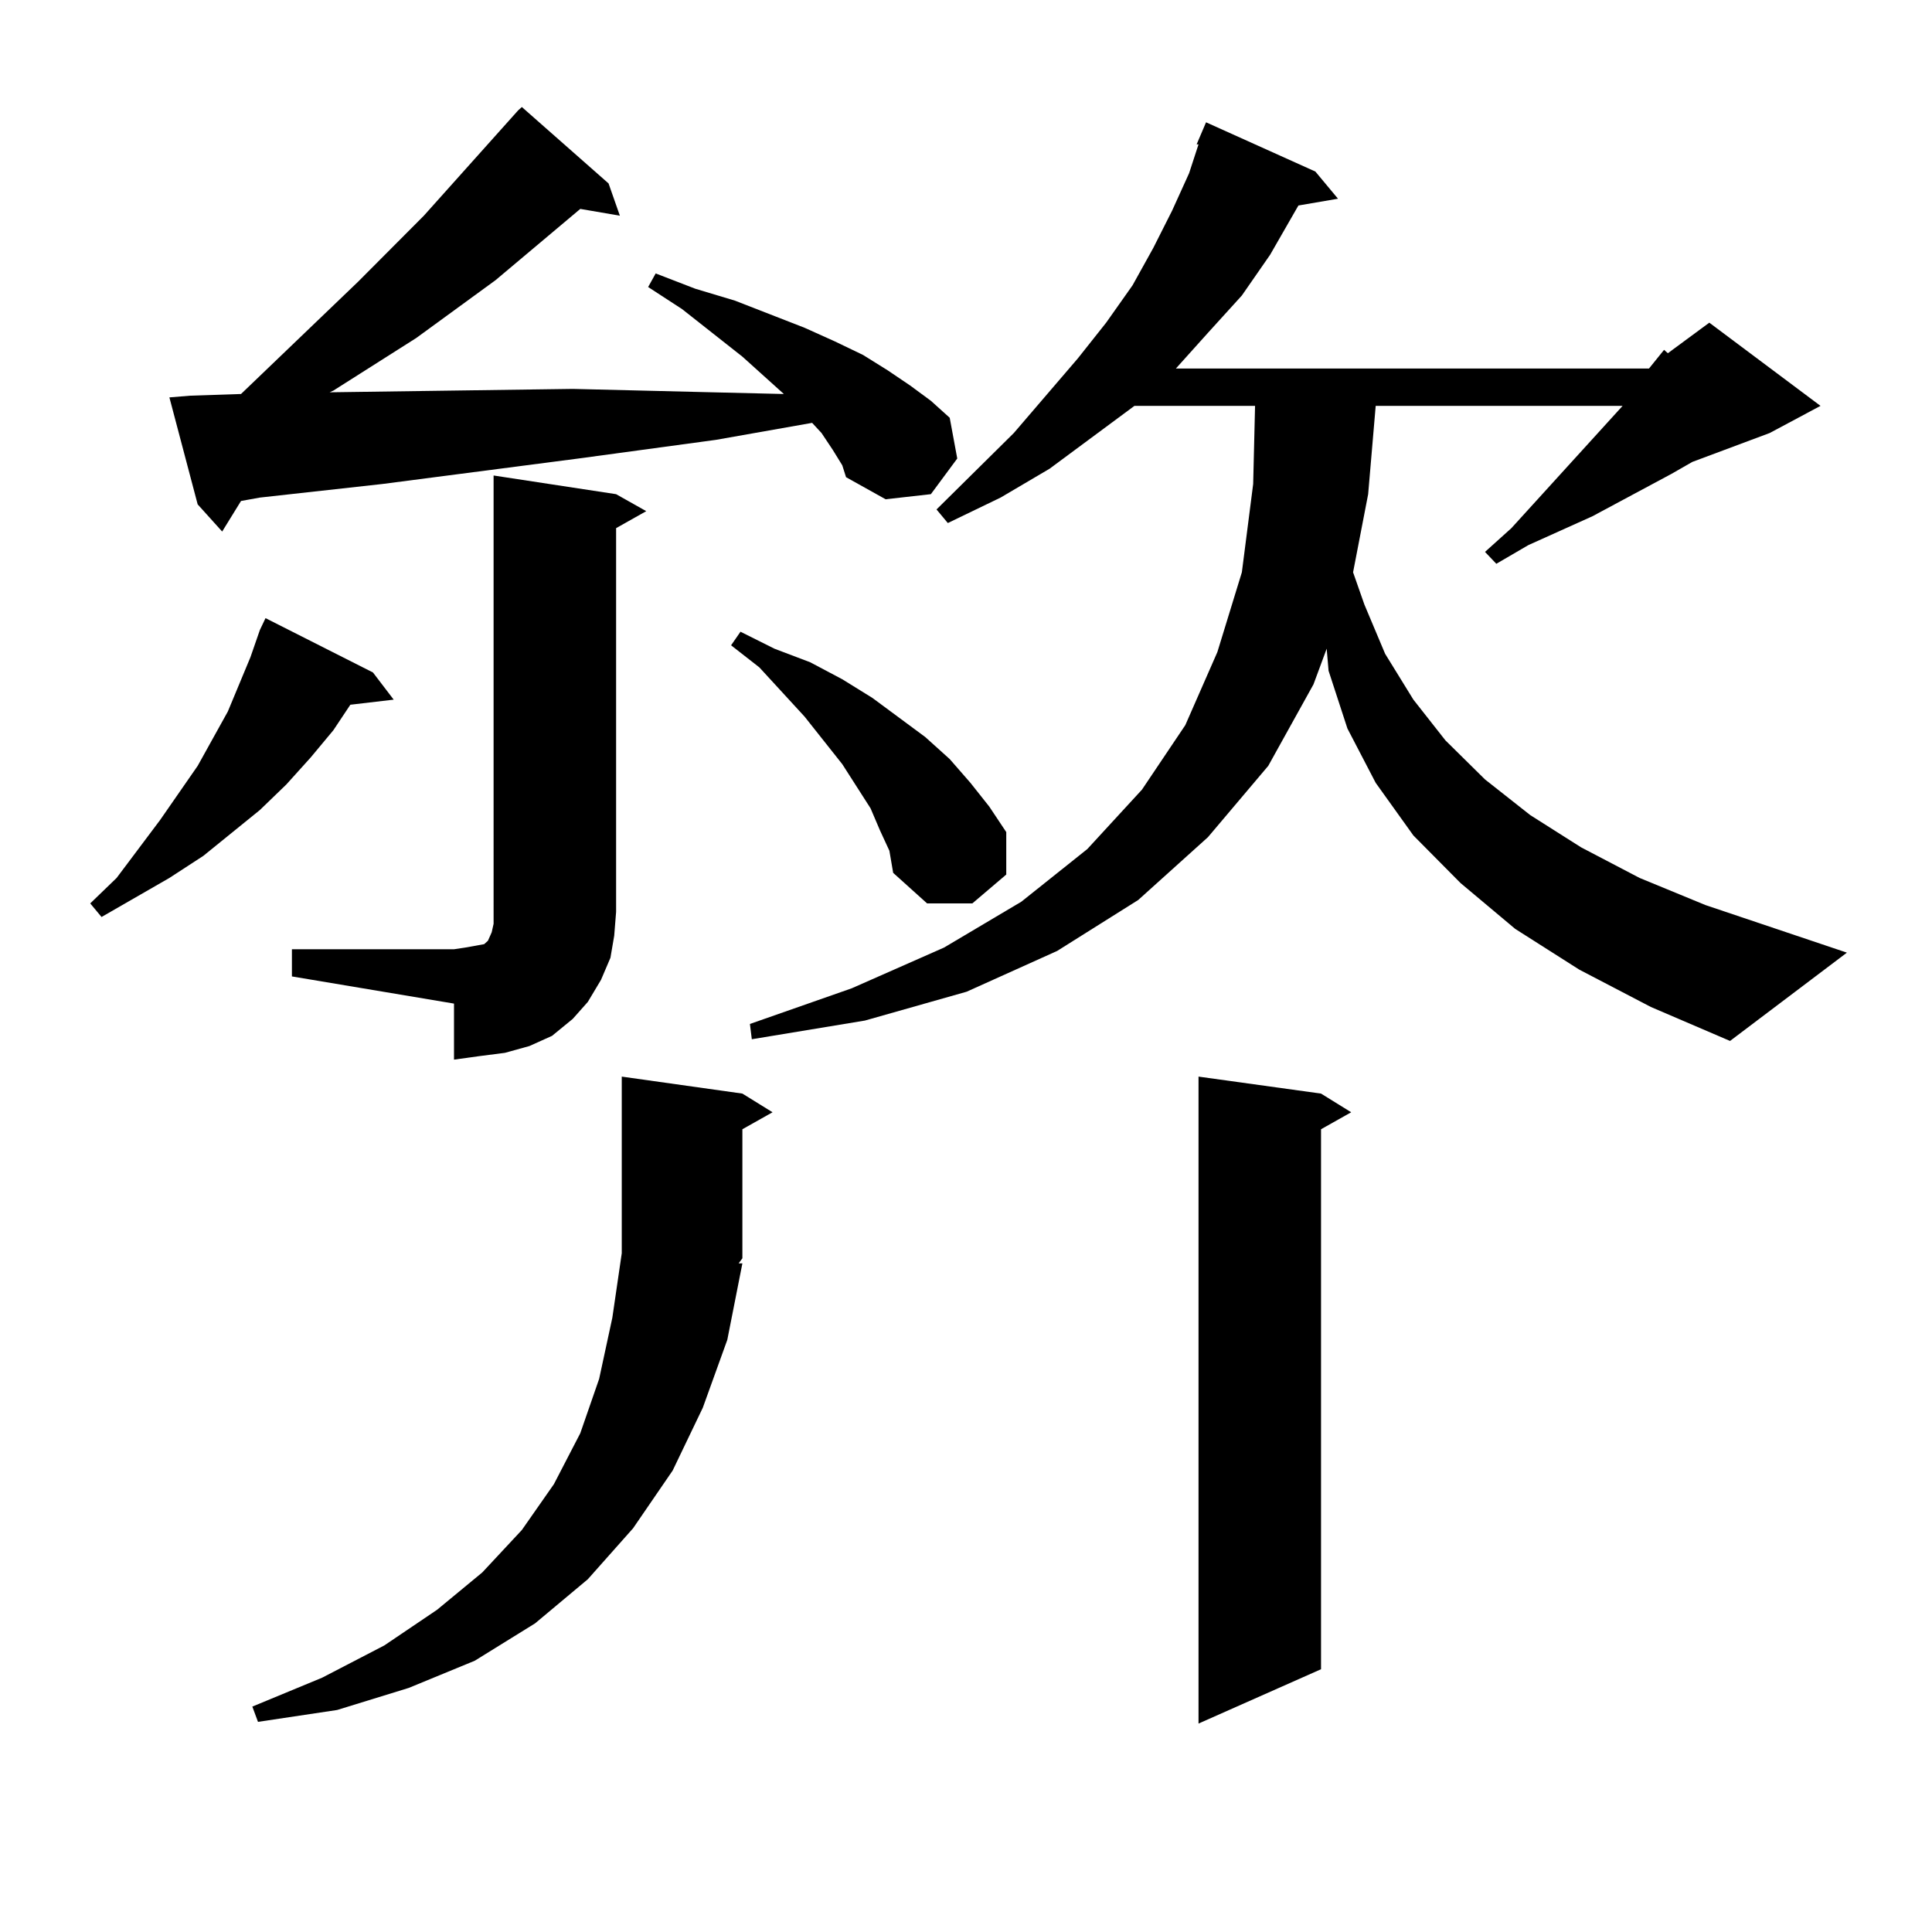 <?xml version="1.0" encoding="utf-8"?>
<!-- Generator: Adobe Illustrator 16.0.0, SVG Export Plug-In . SVG Version: 6.00 Build 0)  -->
<!DOCTYPE svg PUBLIC "-//W3C//DTD SVG 1.1//EN" "http://www.w3.org/Graphics/SVG/1.1/DTD/svg11.dtd">
<svg version="1.1" id="图层_1" xmlns="http://www.w3.org/2000/svg" xmlns:xlink="http://www.w3.org/1999/xlink" x="0px" y="0px"
	 width="1000px" height="1000px" viewBox="0 0 1000 1000" enable-background="new 0 0 1000 1000" xml:space="preserve">
<path d="M193.044,348.07l10.731,14.063l-22.438,2.637l-8.78,13.184l-11.707,14.063l-12.683,14.063l-13.658,13.184l-29.268,23.73
	l-17.561,11.426L52.56,474.633l-5.854-7.031l13.658-13.184l22.438-29.883l19.512-28.125l7.805-14.063l7.805-14.063l11.707-28.125
	l4.878-14.063l2.927-6.152L193.044,348.07z M431.087,232.934l-5.854-8.789l-4.878-5.273l-49.755,8.789l-71.218,9.668
	l-101.461,13.184l-63.413,7.031l-9.756,1.758l-9.756,15.82l-12.683-14.063l-14.634-55.371l10.731-0.879l26.341-0.879l60.486-58.008
	l34.146-34.277l48.779-54.492l1.951-1.758l44.877,39.551l5.854,16.699l-20.487-3.516l-43.901,36.914l-40.975,29.883l-42.926,27.246
	l-1.951,0.879l125.851-1.758l72.193,1.758l37.072,0.879l-21.463-19.336l-31.219-24.609l-17.561-11.426l3.902-7.031l20.487,7.91
	l20.487,6.152l36.097,14.063l15.609,7.031l14.634,7.031l12.683,7.91l11.707,7.91l10.731,7.91l9.756,8.789l3.902,21.094
	l-13.658,18.457l-23.414,2.637l-20.487-11.426l-1.951-6.152L431.087,232.934z M384.259,653.93l-7.805,39.551l-12.683,35.156
	l-15.609,32.52l-20.487,29.883l-23.414,26.367l-27.316,22.852l-31.219,19.336l-34.146,14.063l-37.072,11.426l-40.975,6.152
	l-2.927-7.91l36.097-14.941l32.194-16.699l27.316-18.457l23.414-19.336l20.487-21.973l16.585-23.73l13.658-26.367l9.756-28.125
	l6.829-31.641l4.878-33.398V557.25l62.438,8.789l15.609,9.668l-15.609,8.789v66.797l-1.951,2.637H384.259z M151.094,491.332h83.9
	l5.854-0.879l4.878-0.879l4.878-0.879l1.951-1.758l1.951-4.395l0.976-4.395v-6.152V246.117l63.413,9.668l15.609,8.789l-15.609,8.789
	v198.633l-0.976,12.305l-1.951,11.426l-4.878,11.426l-6.829,11.426l-7.805,8.789l-10.731,8.789l-11.707,5.273l-12.683,3.516
	l-13.658,1.758l-12.683,1.758v-29.004l-83.9-14.063V491.332z M455.477,429.809l-4.878-11.426l-14.634-22.852l-19.512-24.609
	l-23.414-25.488l-14.634-11.426l4.878-7.031l17.561,8.789l18.536,7.031l16.585,8.789l15.609,9.668l27.316,20.215l12.683,11.426
	l10.731,12.305l9.756,12.305l8.78,13.184v21.973l-17.561,14.941h-23.414l-17.561-15.82l-1.951-11.426L455.477,429.809z
	 M853.516,190.746l7.805-9.668l1.951,1.758l21.463-15.82l57.56,43.066l-26.341,14.063l-39.999,14.941l-10.731,6.152l-40.975,21.973
	l-33.17,14.941l-16.585,9.668l-5.854-6.152l13.658-12.305l57.56-63.281H712.056l-3.902,45.703l-7.805,40.43l5.854,16.699
	l10.731,25.488l14.634,23.73l16.585,21.094l20.487,20.215l23.414,18.457l26.341,16.699l30.243,15.82l34.146,14.063l73.169,24.609
	l-60.486,45.703l-40.975-17.578l-37.072-19.336l-33.17-21.094l-28.292-23.73l-24.39-24.609l-19.512-27.246l-14.634-28.125
	l-9.756-29.883l-0.976-11.426l-6.829,18.457l-23.414,42.188l-31.219,36.914l-36.097,32.52l-41.95,26.367l-46.828,21.094
	l-52.682,14.941l-58.535,9.668l-0.976-7.91l52.682-18.457l47.804-21.094l39.999-23.73l34.146-27.246l28.292-30.762l22.438-33.398
	l16.585-37.793l12.683-41.309l5.854-45.703l0.976-40.43h-62.438l-43.901,32.52l-25.365,14.941l-27.316,13.184l-5.854-7.031
	l39.999-39.551l33.17-38.672l14.634-18.457l13.658-19.336l10.731-19.336l9.756-19.336l8.78-19.336l4.878-14.941h-0.976l4.878-11.426
	l56.584,25.488l11.707,14.063l-20.487,3.516l-14.634,25.488l-14.634,21.094l-17.561,19.336l-16.585,18.457H853.516z
	 M683.764,566.039l15.609,9.668l-15.609,8.789v279.492l-63.413,28.125V557.25L683.764,566.039z"/>
</svg>
